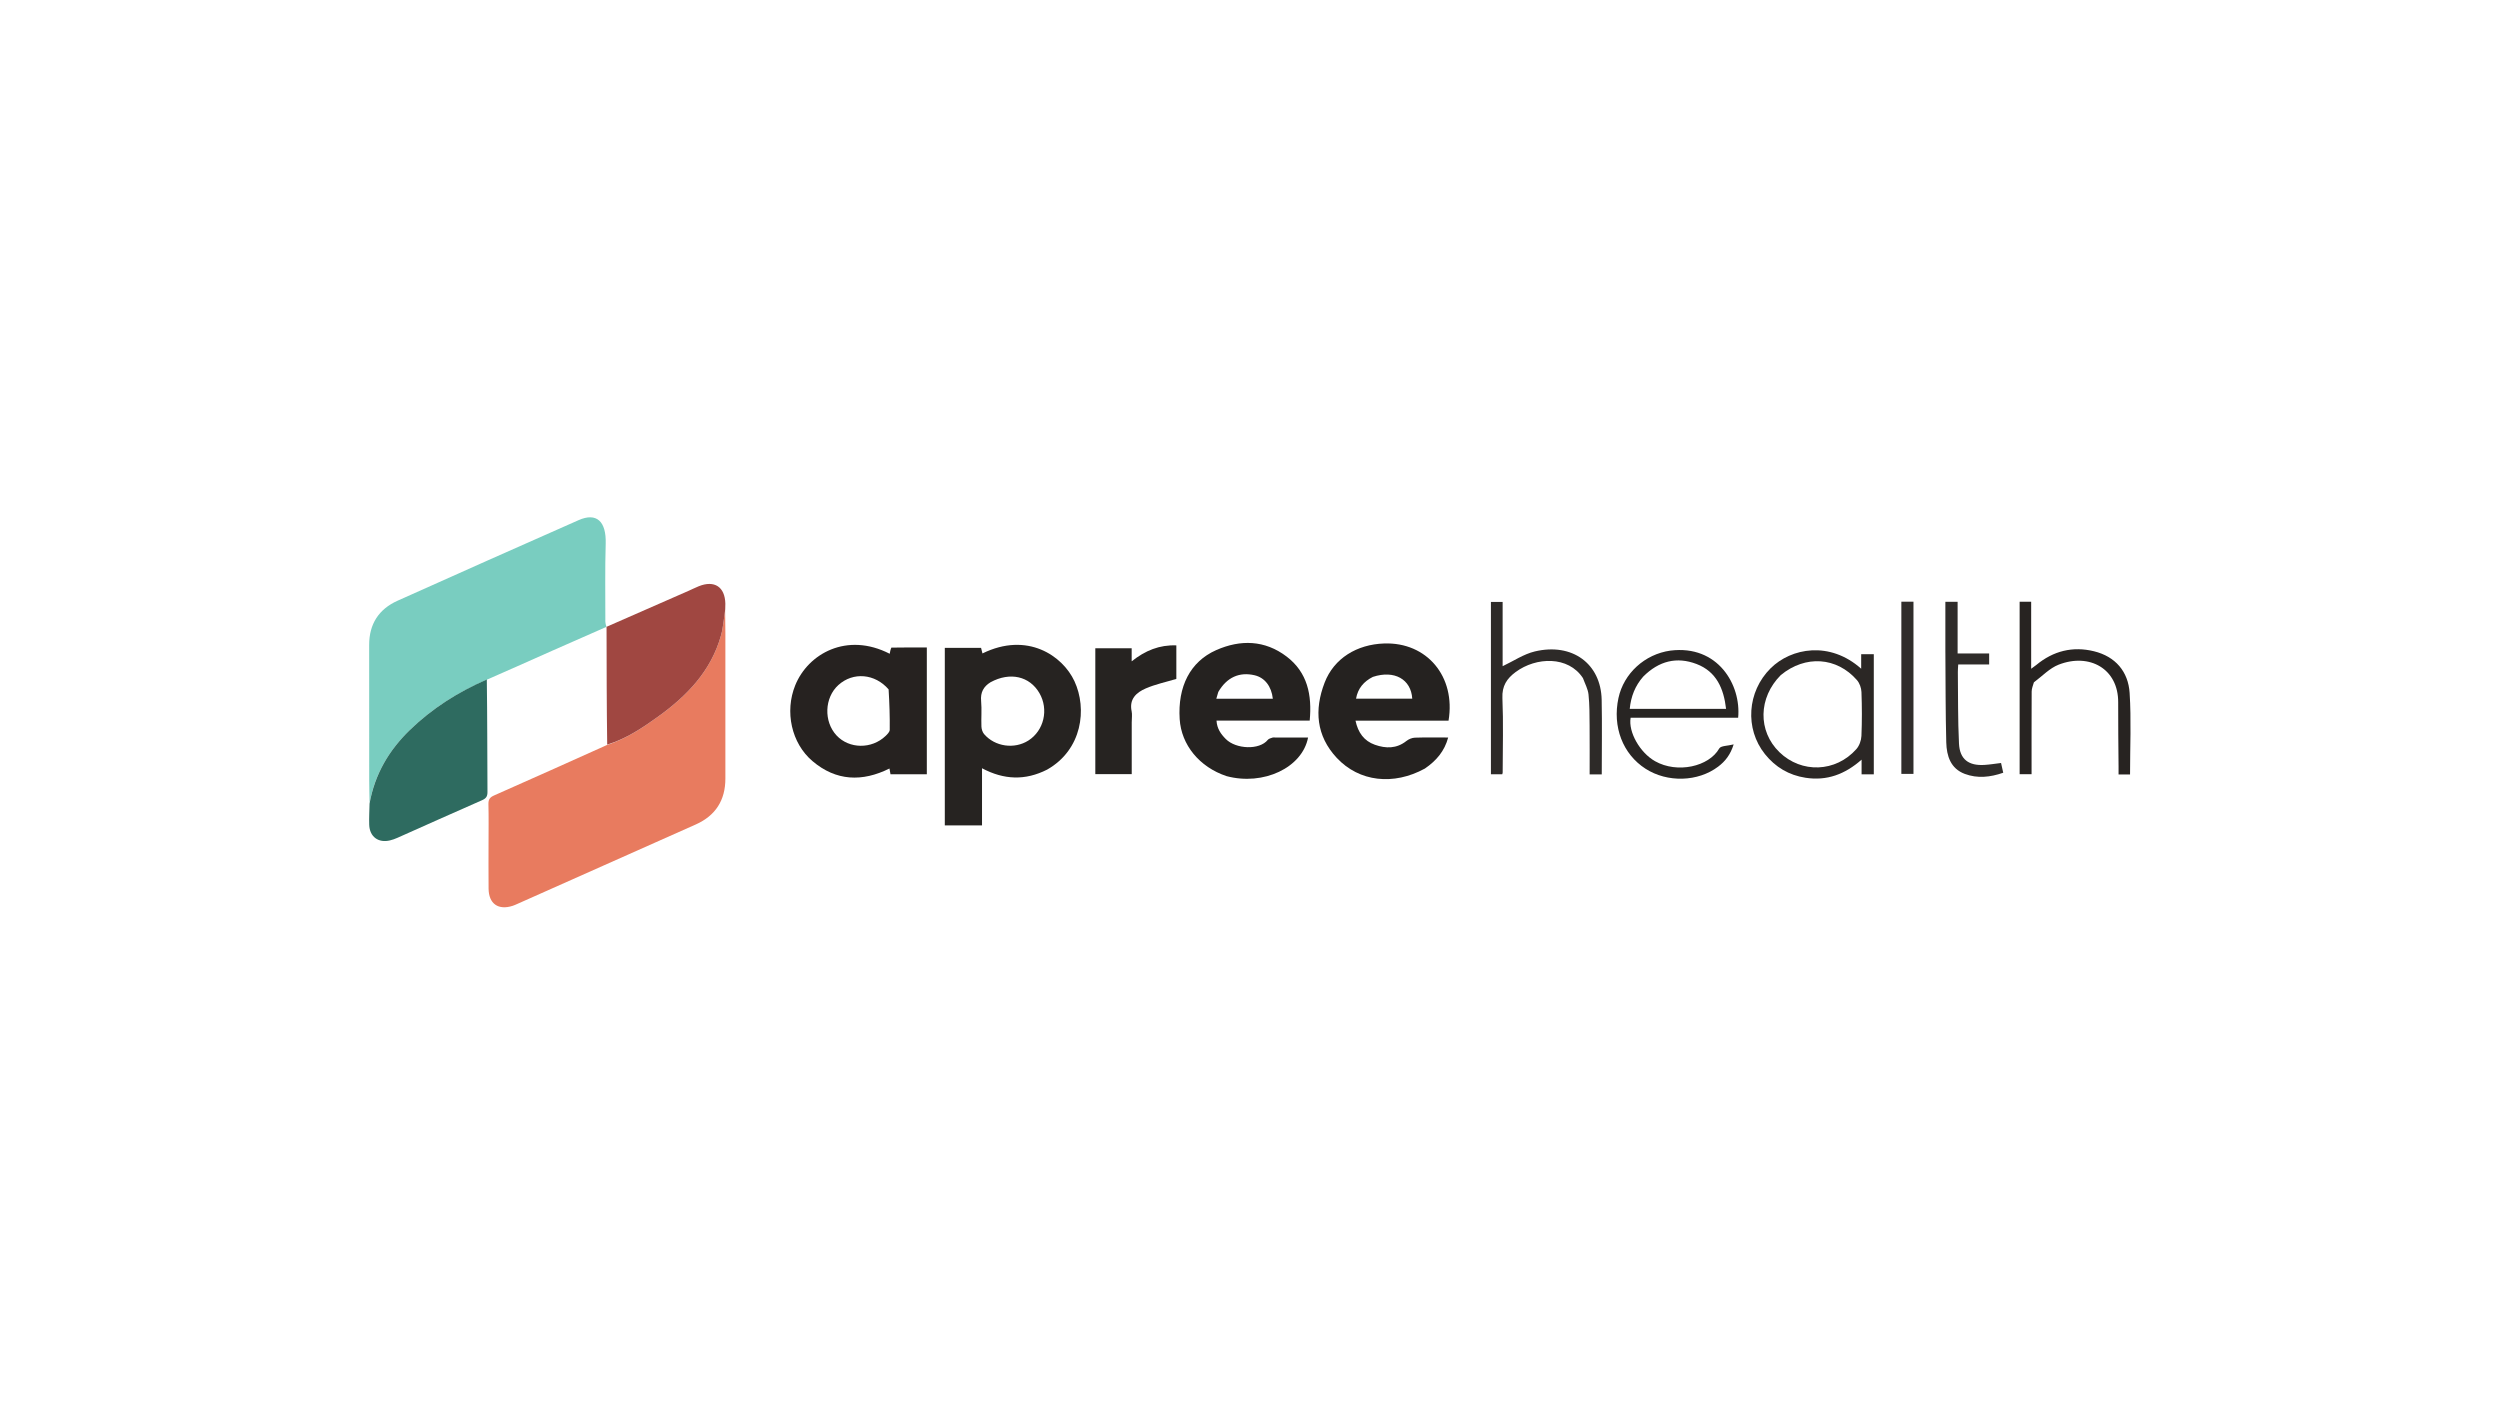 <?xml version="1.0" encoding="UTF-8"?>
<svg id="Layer_2" data-name="Layer 2" xmlns="http://www.w3.org/2000/svg" viewBox="0 0 1920 1080">
  <defs>
    <style>
      .cls-1 {
        fill: none;
      }

      .cls-1, .cls-2, .cls-3, .cls-4, .cls-5, .cls-6, .cls-7, .cls-8, .cls-9, .cls-10, .cls-11, .cls-12, .cls-13, .cls-14 {
        stroke-width: 0px;
      }

      .cls-2 {
        fill: #282523;
      }

      .cls-3 {
        fill: #262220;
      }

      .cls-4 {
        fill: #79cdc0;
      }

      .cls-5 {
        fill: #2d2a28;
      }

      .cls-6 {
        fill: #2b2725;
      }

      .cls-7 {
        fill: #262321;
      }

      .cls-8 {
        fill: #272321;
      }

      .cls-9 {
        fill: #2f2c2a;
      }

      .cls-10 {
        fill: #2e6b60;
      }

      .cls-11 {
        fill: #252220;
      }

      .cls-12 {
        fill: #302d2b;
      }

      .cls-13 {
        fill: #a04741;
      }

      .cls-14 {
        fill: #e87b5f;
      }
    </style>
  </defs>
  <path class="cls-1" d="m1166.56,913.05H261.9V180.66h1399.33v732.39h-494.67m-791.52-391.35c16.36-7.32,32.7-14.67,49.07-21.94,13.87-6.16,27.78-12.23,41.76-17.32.02,29.82.03,59.64-.46,90.07-28.61,12.82-57.19,25.73-85.89,38.36-3.43,1.51-4.51,3.2-4.42,6.81.26,9.8.09,19.6.09,29.41,0,11.8-.1,23.6.03,35.4.12,11.63,7.46,16.78,18.54,13.17,1.2-.39,2.36-.93,3.52-1.44,45.71-20.34,91.44-40.64,137.12-61.05,15.11-6.75,22.68-18.56,22.68-35.17,0-37.22,0-74.43,0-111.65,0-5.98-.12-11.96-.05-18.91.01-1.27.05-2.54.03-3.81-.27-12.93-8.36-18.25-20.42-13.39-2.68,1.08-5.27,2.39-7.92,3.56-21,9.23-42,18.45-63.28,26.8-.19-1.07-.55-2.14-.54-3.21.02-19.96-.32-39.93.27-59.88.51-17.1-6.95-24.16-20.78-18.05-46.41,20.52-92.8,41.1-139.09,61.9-14.39,6.47-21.82,17.89-21.79,33.94.05,34.67,0,69.33.03,104,0,5.79.19,11.59.24,18.39-.1,5.26-.42,10.52-.23,15.77.33,9.16,7.03,14.11,15.94,11.97,1.93-.46,3.83-1.14,5.64-1.95,21.66-9.63,43.28-19.37,64.99-28.88,3.1-1.36,4.27-2.88,4.26-6.33-.16-28.84-.1-57.68.66-86.57m429.48,69.15c26.65-15.07,30.51-46.49,20.65-67.69-9.08-19.52-36.12-38.24-70.65-21.32-.38-1.52-.76-3.01-1.08-4.29h-27.84v136.38h28.58v-43.91c16.89,8.97,33.21,9.54,50.33.83m-120.41-93.35c-.27,1.5-.54,3-.82,4.59-32.92-16.92-62.72-.01-72.54,24.17-8.2,20.2-2.96,44.5,13.21,58.24,18.17,15.44,38.24,16.1,59.15,5.71.33,1.85.57,3.19.79,4.43h27.9v-97.42c-9.07,0-17.92,0-27.69.28m410.57,92.5c8.4-5.79,14.7-13.11,17.49-23.59-8.87,0-17.22-.18-25.55.12-2.23.08-4.77,1.15-6.55,2.56-7.54,5.97-15.78,5.85-24.16,2.9-8.35-2.94-12.94-9.31-14.91-18.52h71.45c5.68-33.88-16.63-60.43-49.48-59.28-20.9.73-38.49,11.36-45.7,30.1-8.01,20.83-6.49,40.81,9.32,57.75,17.23,18.45,43.65,21.42,68.08,7.97m-152.36,6.14c27.98,7.53,57.85-6.61,62.25-29.73-8.39,0-16.73,0-25.08,0-.73,0-1.52-.18-2.17.04-1.28.44-2.9.79-3.66,1.74-6.47,8.05-24.52,7.17-32.26-.61-3.78-3.8-6.78-7.92-7.15-14.17h71.57c1.87-19.69-1.69-37.02-17.76-49.21-16.71-12.68-35.44-13.15-54.05-4.92-20.02,8.86-29.64,28.03-28.05,53.01,1.26,19.76,15.09,36.77,36.35,43.84m-73.17-42.25c0-2.54.44-5.17-.08-7.6-2.04-9.46,3.69-14.48,10.87-17.59,7.35-3.18,15.35-4.85,23.46-7.3v-25.75c-12.9-.5-23.84,3.92-34.31,12.25v-10.01h-27.92v96.66h27.97v-40.65m413.23-54.14c-19.31,2.66-35.38,17.47-39.44,36.35-4.74,22.05,3.32,43.08,20.82,54.31,16.81,10.79,40.27,10.1,55.77-1.63,5.38-4.07,9.41-9.1,11.89-17.08-4.54,1.18-9.86,1-11.07,3.13-7.88,13.94-32.19,19.44-49.31,9.77-11.6-6.56-20.65-22.43-18.75-33.35h82.58c2.42-25.36-15.62-56.14-52.5-51.49m156.68,58.5v-55.82h-9.69v11.15c-24.03-21.46-53.72-16.07-69.6-.28-17.95,17.85-19.93,46.35-4.29,65.88,8.02,10.02,18.38,16.16,31.16,18.14,16.29,2.52,30.22-2.58,43.04-13.91v11.29h9.38v-36.46m-223.19-37.11c1.42,4.07,3.65,8.06,4.09,12.24.83,7.91.76,15.92.83,23.9.11,12.47.03,24.95.03,37.46h9.31c0-19.26.31-38.27-.07-57.27-.56-27.69-22.54-43.98-51.28-37.17-8.63,2.05-16.47,7.44-24.78,11.35v-49.37h-8.99v132.39h8.69c.17-.67.33-1.01.33-1.35.02-19.07.61-38.16-.2-57.19-.4-9.28,3.38-14.99,10.18-20.01,15.78-11.66,40.44-12.49,51.86,5.03m346.39,2.61c6.23-4.52,11.87-10.58,18.81-13.28,23.65-9.18,45.83,3.18,45.69,28.9-.09,16.51.18,33.02.29,49.53.01,1.92,0,3.83,0,5.9h8.82c0-20.97,1-41.84-.32-62.57-1.05-16.47-10.94-27.99-27.34-32.03-16.28-4.01-31.27-.31-44.31,10.49-.99.82-2.06,1.54-3.97,2.95v-51.49h-8.86v132.44h9.17c0-21.42-.04-42.46.07-63.5.01-2.22.94-4.43,1.96-7.32m-68.24-22.18c.18,22.87.09,45.75.68,68.61.27,10.33,3.27,20.08,14.25,24.19,9.68,3.63,19.51,2.57,29.5-.9-.6-2.68-1.13-5.07-1.67-7.49-4.45.53-8.55,1.21-12.67,1.48-12.25.79-19.06-4.3-19.64-16.43-.88-18.29-.65-36.64-.87-54.96-.02-1.74.17-3.48.28-5.75h23.76v-8.43h-24.22v-39.69h-9.41c0,12.94,0,25.61,0,39.38m-33.8,64.31v28.48h9.31v-132.25h-9.31v103.77Z"/>
  <path class="cls-14" d="m556.91,468.4c.06,5.98.18,11.96.18,17.95.02,37.22,0,74.43,0,111.65,0,16.6-7.56,28.41-22.68,35.17-45.68,20.41-91.41,40.71-137.12,61.05-1.16.52-2.32,1.05-3.52,1.44-11.08,3.6-18.42-1.54-18.54-13.17-.13-11.8-.03-23.6-.03-35.4,0-9.8.17-19.61-.09-29.41-.09-3.61.99-5.3,4.42-6.81,28.7-12.63,57.27-25.54,86.54-38.68,15.01-4.89,27.35-13.19,39.38-21.85,22.2-15.96,40.66-35.05,48.26-62.29,1.77-6.35,2.17-13.08,3.19-19.64Z"/>
  <path class="cls-4" d="m283.84,616.68c-.1-5.79-.29-11.59-.29-17.38-.03-34.67.02-69.33-.03-104-.02-16.05,7.4-27.47,21.79-33.94,46.29-20.8,92.67-41.38,139.09-61.9,13.83-6.11,21.29.95,20.78,18.05-.59,19.94-.25,39.92-.27,59.88,0,1.07.35,2.14.67,3.61.13.4.2.42.2.42-13.89,6.11-27.8,12.18-41.67,18.34-16.37,7.27-32.71,14.62-49.84,22.08-22.55,9.66-42.33,22.19-59.47,38.79-16.05,15.55-26.94,33.89-30.97,56.05Z"/>
  <path class="cls-7" d="m804.18,591.07c-16.78,8.5-33.1,7.93-49.99-1.05v43.91h-28.58v-136.38h27.84c.32,1.28.7,2.78,1.08,4.29,34.53-16.91,61.57,1.8,70.65,21.32,9.86,21.2,6,52.62-20.99,67.9m-43.45-67.11c-5.4,3.32-7.86,7.83-7.24,14.46.6,6.47-.03,13.04.23,19.55.08,1.98.78,4.33,2.04,5.8,8.33,9.73,23.32,11.8,34.04,4.96,11.98-7.65,15.74-23.89,8.44-36.45-7.5-12.9-22.48-16.46-37.5-8.32Z"/>
  <path class="cls-3" d="m684.57,497.37c9.31-.14,18.16-.14,27.23-.14v97.42h-27.9c-.22-1.23-.46-2.57-.79-4.43-20.92,10.4-40.98,9.73-59.15-5.71-16.18-13.74-21.41-38.04-13.21-58.24,9.81-24.18,39.62-41.09,72.54-24.17.28-1.58.55-3.08,1.28-4.73m-2.11,32.1c-10.47-12.15-27.23-13.61-38.58-3.36-10.73,9.69-11.4,27.99-1.41,38.72,9.68,10.39,26.93,10.63,37.63.41,1.37-1.31,3.19-3.12,3.21-4.72.12-10.1-.2-20.2-.86-31.05Z"/>
  <path class="cls-13" d="m556.98,467.92c-1.09,7.04-1.49,13.77-3.26,20.13-7.6,27.24-26.06,46.33-48.26,62.29-12.04,8.66-24.37,16.96-39.13,21.55-.42-29.81-.44-59.63-.5-89.96-.05-.51-.12-.53-.11-.49,21.01-9.19,42.02-18.41,63.01-27.64,2.65-1.16,5.24-2.48,7.92-3.56,12.06-4.85,20.14.47,20.42,13.39.03,1.27-.02,2.54-.09,4.29Z"/>
  <path class="cls-10" d="m283.81,617.18c4.05-22.67,14.94-41.01,30.99-56.56,17.14-16.6,36.92-29.13,59.08-38.76.39,28.73.34,57.57.5,86.41.02,3.46-1.15,4.98-4.26,6.33-21.72,9.5-43.33,19.25-64.99,28.88-1.81.81-3.71,1.48-5.64,1.95-8.91,2.14-15.61-2.81-15.94-11.97-.19-5.25.14-10.51.26-16.27Z"/>
  <path class="cls-11" d="m1094.36,590.22c-24.1,13.24-50.52,10.27-67.74-8.18-15.81-16.94-17.33-36.92-9.32-57.75,7.21-18.74,24.8-29.37,45.7-30.1,32.85-1.15,55.15,25.4,49.48,59.28h-71.45c1.96,9.21,6.56,15.57,14.91,18.52,8.38,2.95,16.62,3.08,24.16-2.9,1.77-1.41,4.32-2.48,6.55-2.56,8.33-.3,16.68-.12,25.55-.12-2.79,10.48-9.09,17.8-17.83,23.8m-40.01-70.36c-6.94,3.52-11.53,8.79-12.91,16.71h43.16c-.89-14.86-13.71-22.16-30.25-16.71Z"/>
  <path class="cls-11" d="m941.91,596.04c-20.83-6.98-34.66-23.99-35.92-43.74-1.59-24.98,8.03-44.15,28.05-53.01,18.61-8.23,37.34-7.77,54.05,4.92,16.06,12.19,19.63,29.52,17.76,49.21h-71.57c.37,6.25,3.37,10.37,7.15,14.17,7.74,7.78,25.79,8.66,32.26.61.77-.95,2.38-1.3,3.66-1.74.65-.22,1.44-.04,2.17-.04,8.34,0,16.68,0,25.08,0-4.4,23.12-34.27,37.26-62.68,29.63m-6.28-64.61c-.48,1.65-.96,3.3-1.51,5.18h43.4c-1.04-9.57-6.25-16.2-14-18.02-11.64-2.73-21.34,1.54-27.89,12.84Z"/>
  <path class="cls-7" d="m869.17,554.44v40.11h-27.97v-96.66h27.92v10.01c10.47-8.33,21.4-12.74,34.31-12.25v25.75c-8.11,2.45-16.11,4.12-23.46,7.3-7.18,3.11-12.9,8.13-10.87,17.59.52,2.43.08,5.06.08,8.15Z"/>
  <path class="cls-2" d="m1282.88,499.67c36.4-4.57,54.44,26.21,52.02,51.57h-82.58c-1.9,10.92,7.15,26.8,18.75,33.35,17.12,9.68,41.42,4.17,49.31-9.77,1.21-2.14,6.53-1.95,11.07-3.13-2.49,7.99-6.51,13.01-11.89,17.08-15.5,11.73-38.96,12.42-55.77,1.63-17.5-11.23-25.57-32.26-20.82-54.31,4.06-18.87,20.14-33.68,39.92-36.43m-20.9,19.97c-6.2,7.04-9.45,15.29-10.35,24.77h73.98c-1.79-15.54-7.36-28.6-22.67-34.45-15.1-5.76-28.86-2.45-40.96,9.68Z"/>
  <path class="cls-6" d="m1439.08,558.79v35.91h-9.38v-11.29c-12.82,11.33-26.76,16.43-43.04,13.91-12.78-1.98-23.13-8.12-31.16-18.14-15.64-19.53-13.67-48.03,4.29-65.88,15.88-15.79,45.57-21.18,69.6.28v-11.15h9.69v56.36m-71.4-40.35c-17.33,17.33-17.79,43.03-1.06,59.25,16.92,16.4,43.24,15.5,59.09-2.4,2.26-2.55,3.72-6.63,3.87-10.07.48-11.24.43-22.51.02-33.76-.11-3.12-1.44-6.82-3.47-9.15-15.52-17.73-39.51-19.41-58.44-3.88Z"/>
  <path class="cls-5" d="m1215.7,520.78c-11.23-17.16-35.89-16.33-51.67-4.67-6.8,5.03-10.58,10.73-10.18,20.01.81,19.03.23,38.12.2,57.19,0,.34-.16.69-.33,1.35h-8.69v-132.39h8.99v49.37c8.32-3.91,16.15-9.3,24.78-11.35,28.74-6.81,50.72,9.48,51.28,37.17.39,19,.07,38.02.07,57.27h-9.31c0-12.51.08-24.98-.03-37.46-.07-7.97,0-15.99-.83-23.9-.44-4.18-2.67-8.17-4.28-12.6Z"/>
  <path class="cls-8" d="m1562.02,524.08c-.76,2.55-1.69,4.77-1.7,6.99-.11,21.04-.07,42.08-.07,63.5h-9.17v-132.44h8.86v51.49c1.9-1.41,2.98-2.13,3.97-2.95,13.05-10.8,28.03-14.5,44.31-10.49,16.4,4.04,26.29,15.56,27.34,32.03,1.32,20.73.32,41.6.32,62.57h-8.82c0-2.07.01-3.98,0-5.9-.11-16.51-.37-33.02-.29-49.53.13-25.71-22.04-38.08-45.69-28.9-6.94,2.69-12.57,8.76-19.07,13.61Z"/>
  <path class="cls-9" d="m1494.04,501.02c0-13.22,0-25.89,0-38.83h9.41v39.69h24.22v8.43h-23.76c-.12,2.27-.3,4.01-.28,5.75.21,18.32-.02,36.67.87,54.96.58,12.13,7.4,17.22,19.64,16.43,4.12-.26,8.22-.94,12.67-1.48.54,2.42,1.07,4.81,1.67,7.49-9.99,3.47-19.82,4.52-29.5.9-10.97-4.11-13.98-13.85-14.25-24.19-.59-22.86-.5-45.74-.68-69.15Z"/>
  <path class="cls-12" d="m1460.24,565.33v-103.23h9.31v132.25h-9.31v-29.02Z"/>
  <path class="cls-1" d="m761.09,523.75c14.67-7.92,29.66-4.37,37.15,8.53,7.3,12.56,3.54,28.8-8.44,36.45-10.72,6.84-25.7,4.77-34.04-4.96-1.26-1.47-1.96-3.82-2.04-5.8-.25-6.51.37-13.08-.23-19.55-.61-6.63,1.84-11.14,7.59-14.67Z"/>
  <path class="cls-1" d="m682.71,529.84c.42,10.47.74,20.58.62,30.67-.02,1.6-1.84,3.41-3.21,4.72-10.7,10.22-27.96,9.98-37.63-.41-9.99-10.73-9.33-29.03,1.41-38.72,11.35-10.25,28.1-8.79,38.82,3.74Z"/>
  <path class="cls-1" d="m1054.74,519.71c16.15-5.3,28.97,2,29.86,16.86h-43.16c1.38-7.92,5.97-13.19,13.3-16.86Z"/>
  <path class="cls-1" d="m935.83,531.07c6.35-10.93,16.05-15.2,27.69-12.47,7.75,1.82,12.96,8.45,14,18.02h-43.4c.55-1.88,1.03-3.53,1.71-5.55Z"/>
  <path class="cls-1" d="m1262.26,519.36c11.82-11.85,25.58-15.17,40.68-9.4,15.31,5.85,20.88,18.91,22.67,34.45h-73.98c.89-9.48,4.15-17.74,10.63-25.05Z"/>
  <path class="cls-1" d="m1367.98,518.19c18.63-15.28,42.62-13.6,58.14,4.13,2.04,2.33,3.36,6.03,3.47,9.15.41,11.24.46,22.52-.02,33.76-.15,3.44-1.61,7.52-3.87,10.07-15.85,17.89-42.17,18.8-59.09,2.4-16.73-16.22-16.27-41.91,1.36-59.5Z"/>
</svg>